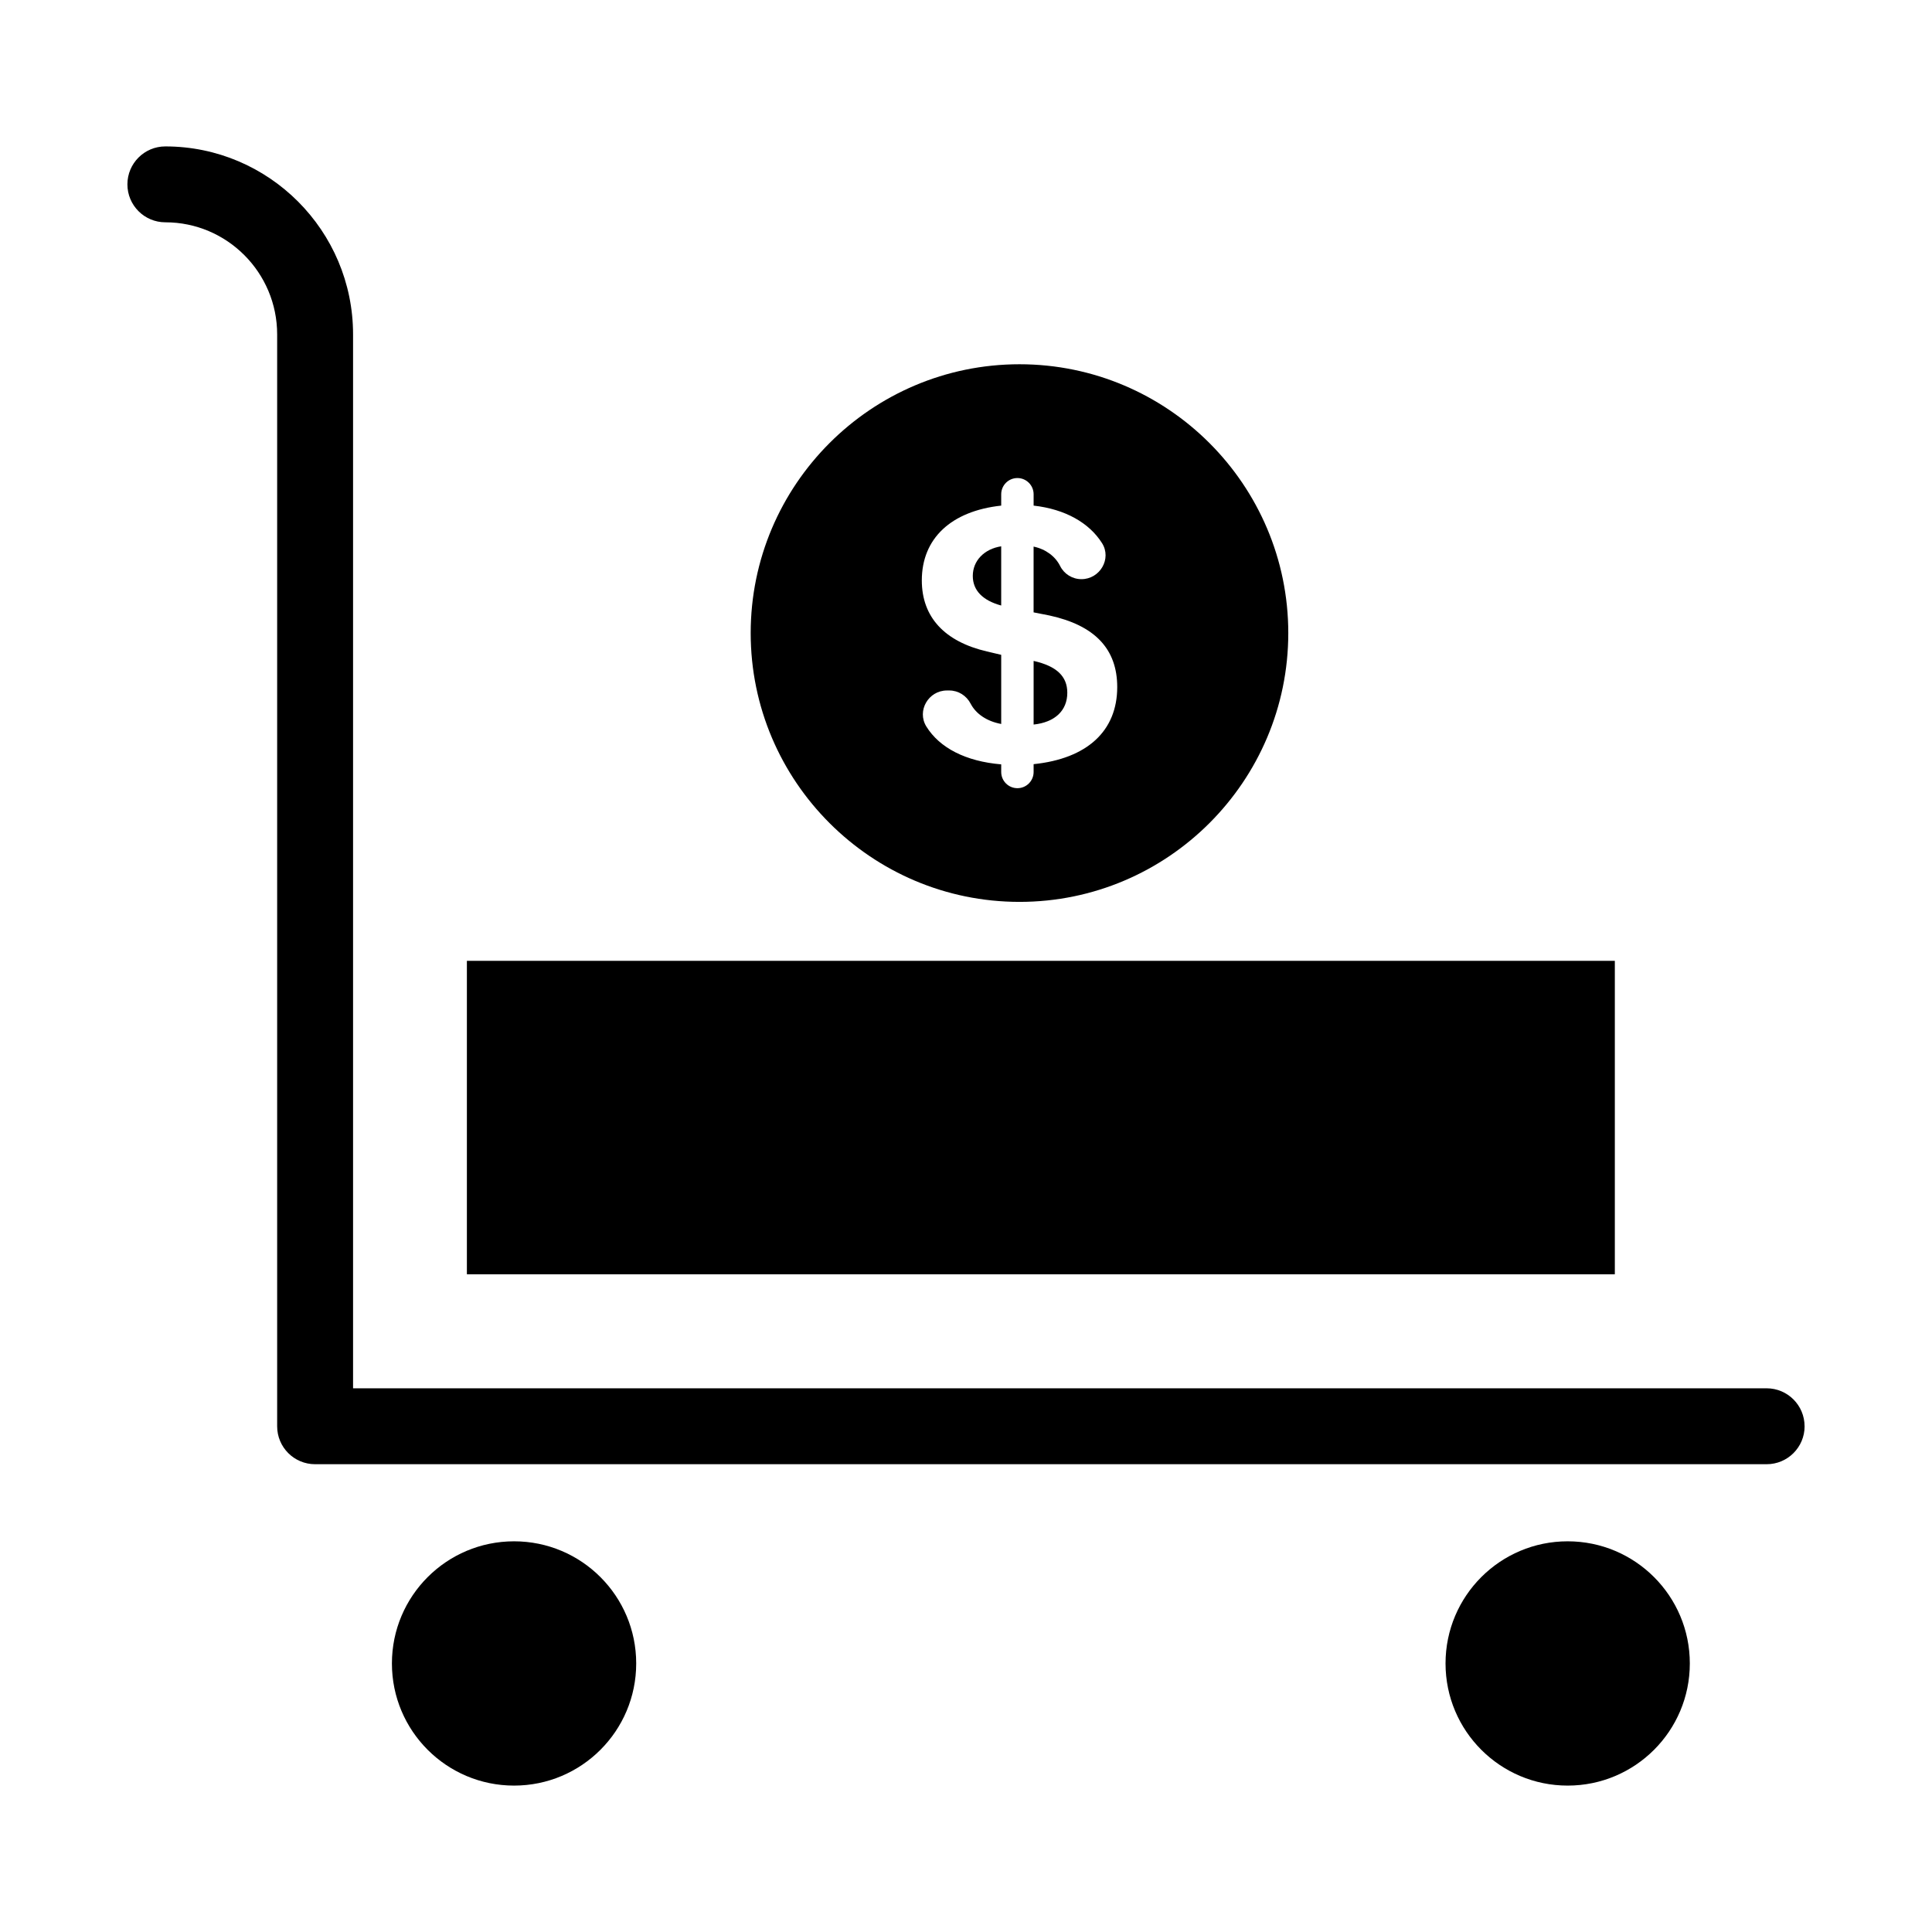 <?xml version="1.0" encoding="UTF-8"?>
<!-- Uploaded to: ICON Repo, www.svgrepo.com, Generator: ICON Repo Mixer Tools -->
<svg fill="#000000" width="800px" height="800px" version="1.1" viewBox="144 144 512 512" xmlns="http://www.w3.org/2000/svg">
 <g>
  <path d="m622.23 521.97c0-5.547-4.504-10.055-10.055-10.055h-374.61v-279.3c0-27.469-22.316-49.812-49.746-49.812-5.551 0-10.055 4.496-10.055 10.055 0 5.559 4.504 10.055 10.055 10.055 16.336 0 29.629 13.324 29.629 29.703v289.36c0 5.559 4.496 10.055 10.055 10.055h384.68c5.551 0 10.055-4.5 10.055-10.055z"/>
  <path d="m485.58 398.63h-217.85v83.066h217.85v-0.012 0.012h86.367v-83.066z"/>
  <path d="m312.6 584.83c0 17.879-14.492 32.371-32.367 32.371-17.879 0-32.371-14.492-32.371-32.371 0-17.875 14.492-32.367 32.371-32.367 17.875 0 32.367 14.492 32.367 32.367"/>
  <path d="m591.82 584.83c0 17.879-14.492 32.371-32.371 32.371-17.875 0-32.367-14.492-32.367-32.371 0-17.875 14.492-32.367 32.367-32.367 17.879 0 32.371 14.492 32.371 32.367"/>
  <path d="m342.94 311.77c0 39.285 31.961 71.238 71.242 71.238 39.277 0 71.227-31.949 71.227-71.238 0-39.277-31.949-71.238-71.227-71.238-39.281 0-71.242 31.961-71.242 71.238zm74.98 34.742v2.074c0 2.367-1.926 4.293-4.293 4.293-2.379 0-4.297-1.926-4.297-4.293v-2.019c-9.426-0.797-16.336-4.375-19.844-10.043-2.57-4.16 0.562-9.539 5.465-9.539h0.629c2.394 0 4.539 1.363 5.648 3.496 1.422 2.731 4.309 4.676 8.102 5.379v-18.324l-3.742-0.883c-11.262-2.613-17.297-9.109-17.297-18.84 0-11.109 7.762-18.379 21.039-19.82v-3c0-2.379 1.922-4.305 4.297-4.305 2.367 0 4.293 1.926 4.293 4.305v3c8.359 0.934 14.738 4.559 18.141 9.961 2.598 4.141-0.578 9.531-5.469 9.531-2.402 0-4.594-1.355-5.656-3.504-1.266-2.539-3.805-4.449-7.023-5.129v17.434l4.215 0.828c11.973 2.613 17.949 8.836 17.949 18.973-0.004 11.648-7.988 18.965-22.156 20.426z"/>
  <path d="m417.92 319.15v16.863c5.637-0.594 8.926-3.699 8.926-8.434 0-4.352-2.844-7.059-8.926-8.43z"/>
  <path d="m401.8 296.63c0 3.816 2.602 6.496 7.527 7.84v-15.691c-4.445 0.684-7.527 3.769-7.527 7.852z"/>
 </g>
</svg>